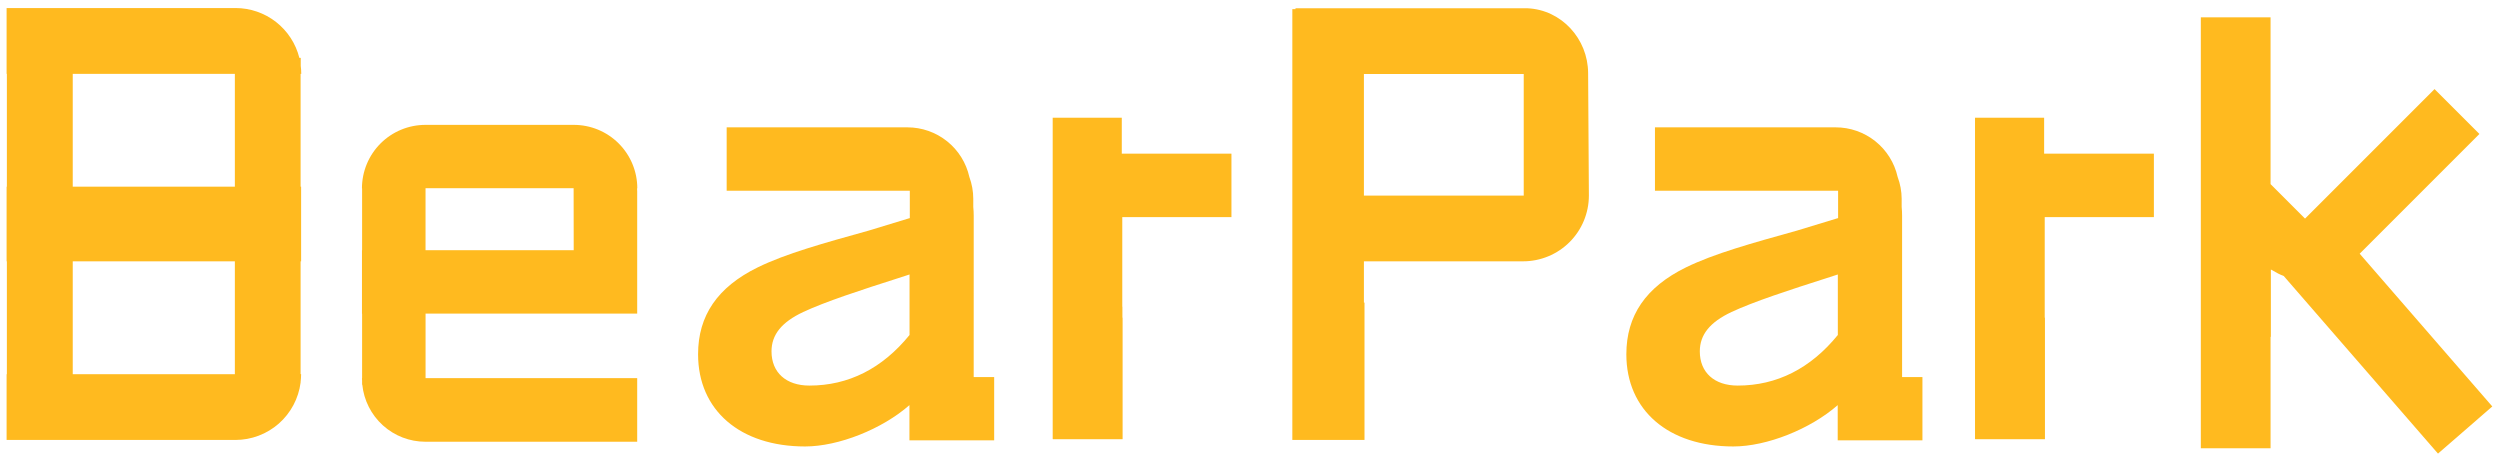 <svg width="195" height="36" viewBox="0 0 195 36" fill="none" xmlns="http://www.w3.org/2000/svg">
<path d="M75.95 16.83C75.95 16.592 75.937 16.36 75.915 16.132V15.501C75.914 14.922 75.81 14.347 75.61 13.804C75.365 12.706 74.753 11.724 73.875 11.021C72.997 10.317 71.906 9.934 70.781 9.933H56.68V14.878H70.965V17.02H70.932L67.753 17.988C64.283 18.955 61.287 19.782 59.095 20.859C55.969 22.394 54.45 24.614 54.45 27.633C54.45 32 57.725 34.824 62.795 34.824C65.407 34.824 68.808 33.469 70.936 31.6V34.346H77.545V29.411H75.948L75.95 16.83ZM70.944 26.129C68.815 28.747 66.18 30.075 63.133 30.075C61.31 30.075 60.178 29.053 60.178 27.408C60.178 26.106 60.964 25.13 62.65 24.337C64.335 23.544 67.234 22.595 70.044 21.701L70.944 21.409V26.129Z" fill="#FFBA1F"/>
<path d="M148.363 16.83C148.363 16.592 148.351 16.36 148.33 16.132V15.501C148.326 14.921 148.22 14.347 148.017 13.804C147.771 12.704 147.158 11.722 146.278 11.018C145.398 10.314 144.305 9.932 143.179 9.933H129.087V14.878H143.372V17.02H143.339L140.16 17.988C136.69 18.955 133.694 19.782 131.5 20.859C128.376 22.394 126.855 24.614 126.855 27.633C126.855 32 130.13 34.824 135.2 34.824C137.81 34.824 141.212 33.469 143.341 31.6V34.346H149.95V29.411H148.363V16.83ZM143.351 26.129C141.222 28.747 138.586 30.075 135.54 30.075C133.718 30.075 132.585 29.053 132.585 27.408C132.585 26.106 133.371 25.13 135.057 24.337C136.742 23.544 139.641 22.595 142.451 21.701L143.351 21.409V26.129Z" fill="#FFBA1F"/>
<path d="M119.142 0.645C119.056 0.645 118.971 0.645 118.886 0.645H101.048V0.712H100.802V34.317H106.431V23.605H106.385V20.383H118.801C120.161 20.383 121.466 19.843 122.429 18.882C123.391 17.92 123.932 16.616 123.933 15.255L123.873 5.691C123.858 3.033 121.804 0.766 119.142 0.645ZM106.385 15.255V5.773H118.851V15.255H106.385Z" fill="#FFBA1F"/>
<path d="M23.499 5.763C23.497 5.555 23.484 5.347 23.458 5.14V4.515H23.35C23.073 3.405 22.432 2.42 21.531 1.715C20.63 1.011 19.519 0.628 18.375 0.627H0.515V5.763H0.536V14.562H0.515V20.383H0.536V29.188H0.515V34.317H18.359C19.606 34.316 20.81 33.862 21.747 33.039C22.683 32.215 23.287 31.079 23.447 29.842V29.842V29.806C23.472 29.599 23.486 29.392 23.487 29.184H23.447V20.383H23.487V14.562H23.447V5.763H23.499ZM18.319 29.188H5.674V20.383H18.319V29.188ZM18.319 14.562H5.674V5.763H18.319V14.562Z" fill="#FFBA1F"/>
<path d="M44.749 9.74H33.183C32.532 9.74 31.888 9.868 31.287 10.117C30.686 10.366 30.141 10.731 29.681 11.191C29.221 11.651 28.857 12.197 28.608 12.798C28.36 13.399 28.232 14.043 28.232 14.694H28.244C28.244 14.694 28.244 14.705 28.244 14.713V19.522H28.234V24.472H28.244V29.504H28.234C28.234 29.568 28.234 29.63 28.244 29.697V30.005H28.259C28.383 31.225 28.956 32.356 29.865 33.178C30.775 34.001 31.958 34.456 33.185 34.456H49.701V29.494H33.194V24.463H49.701V19.522V14.926C49.701 14.849 49.697 14.771 49.69 14.694H49.709C49.71 14.043 49.582 13.398 49.333 12.796C49.083 12.194 48.718 11.648 48.257 11.188C47.796 10.727 47.249 10.363 46.648 10.114C46.045 9.866 45.4 9.738 44.749 9.74ZM44.749 19.518H33.192V14.68H44.742L44.749 19.518Z" fill="#FFBA1F"/>
<path d="M87.499 9.182H82.11V34.237H82.122V34.258H87.563V24.776H87.548V23.923H87.538V16.935H96.053V11.985H87.499V9.182Z" fill="#FFBA1F"/>
<path d="M159.442 9.182H154.051V34.237H154.064V34.258H159.506V24.776H159.488V23.923V16.935H168.003V11.985H159.442V9.182Z" fill="#FFBA1F"/>
<path d="M184.056 19.789L193.395 10.45L189.894 6.949L179.792 17.051L177.104 14.361V1.353H171.665V34.967H177.104V26.284L177.128 26.261V21.022C177.174 21.047 177.22 21.072 177.269 21.096C177.542 21.268 177.831 21.413 178.132 21.529L190.163 35.381L194.399 31.704L184.056 19.789Z" fill="#FFBA1F"/>
</svg>
